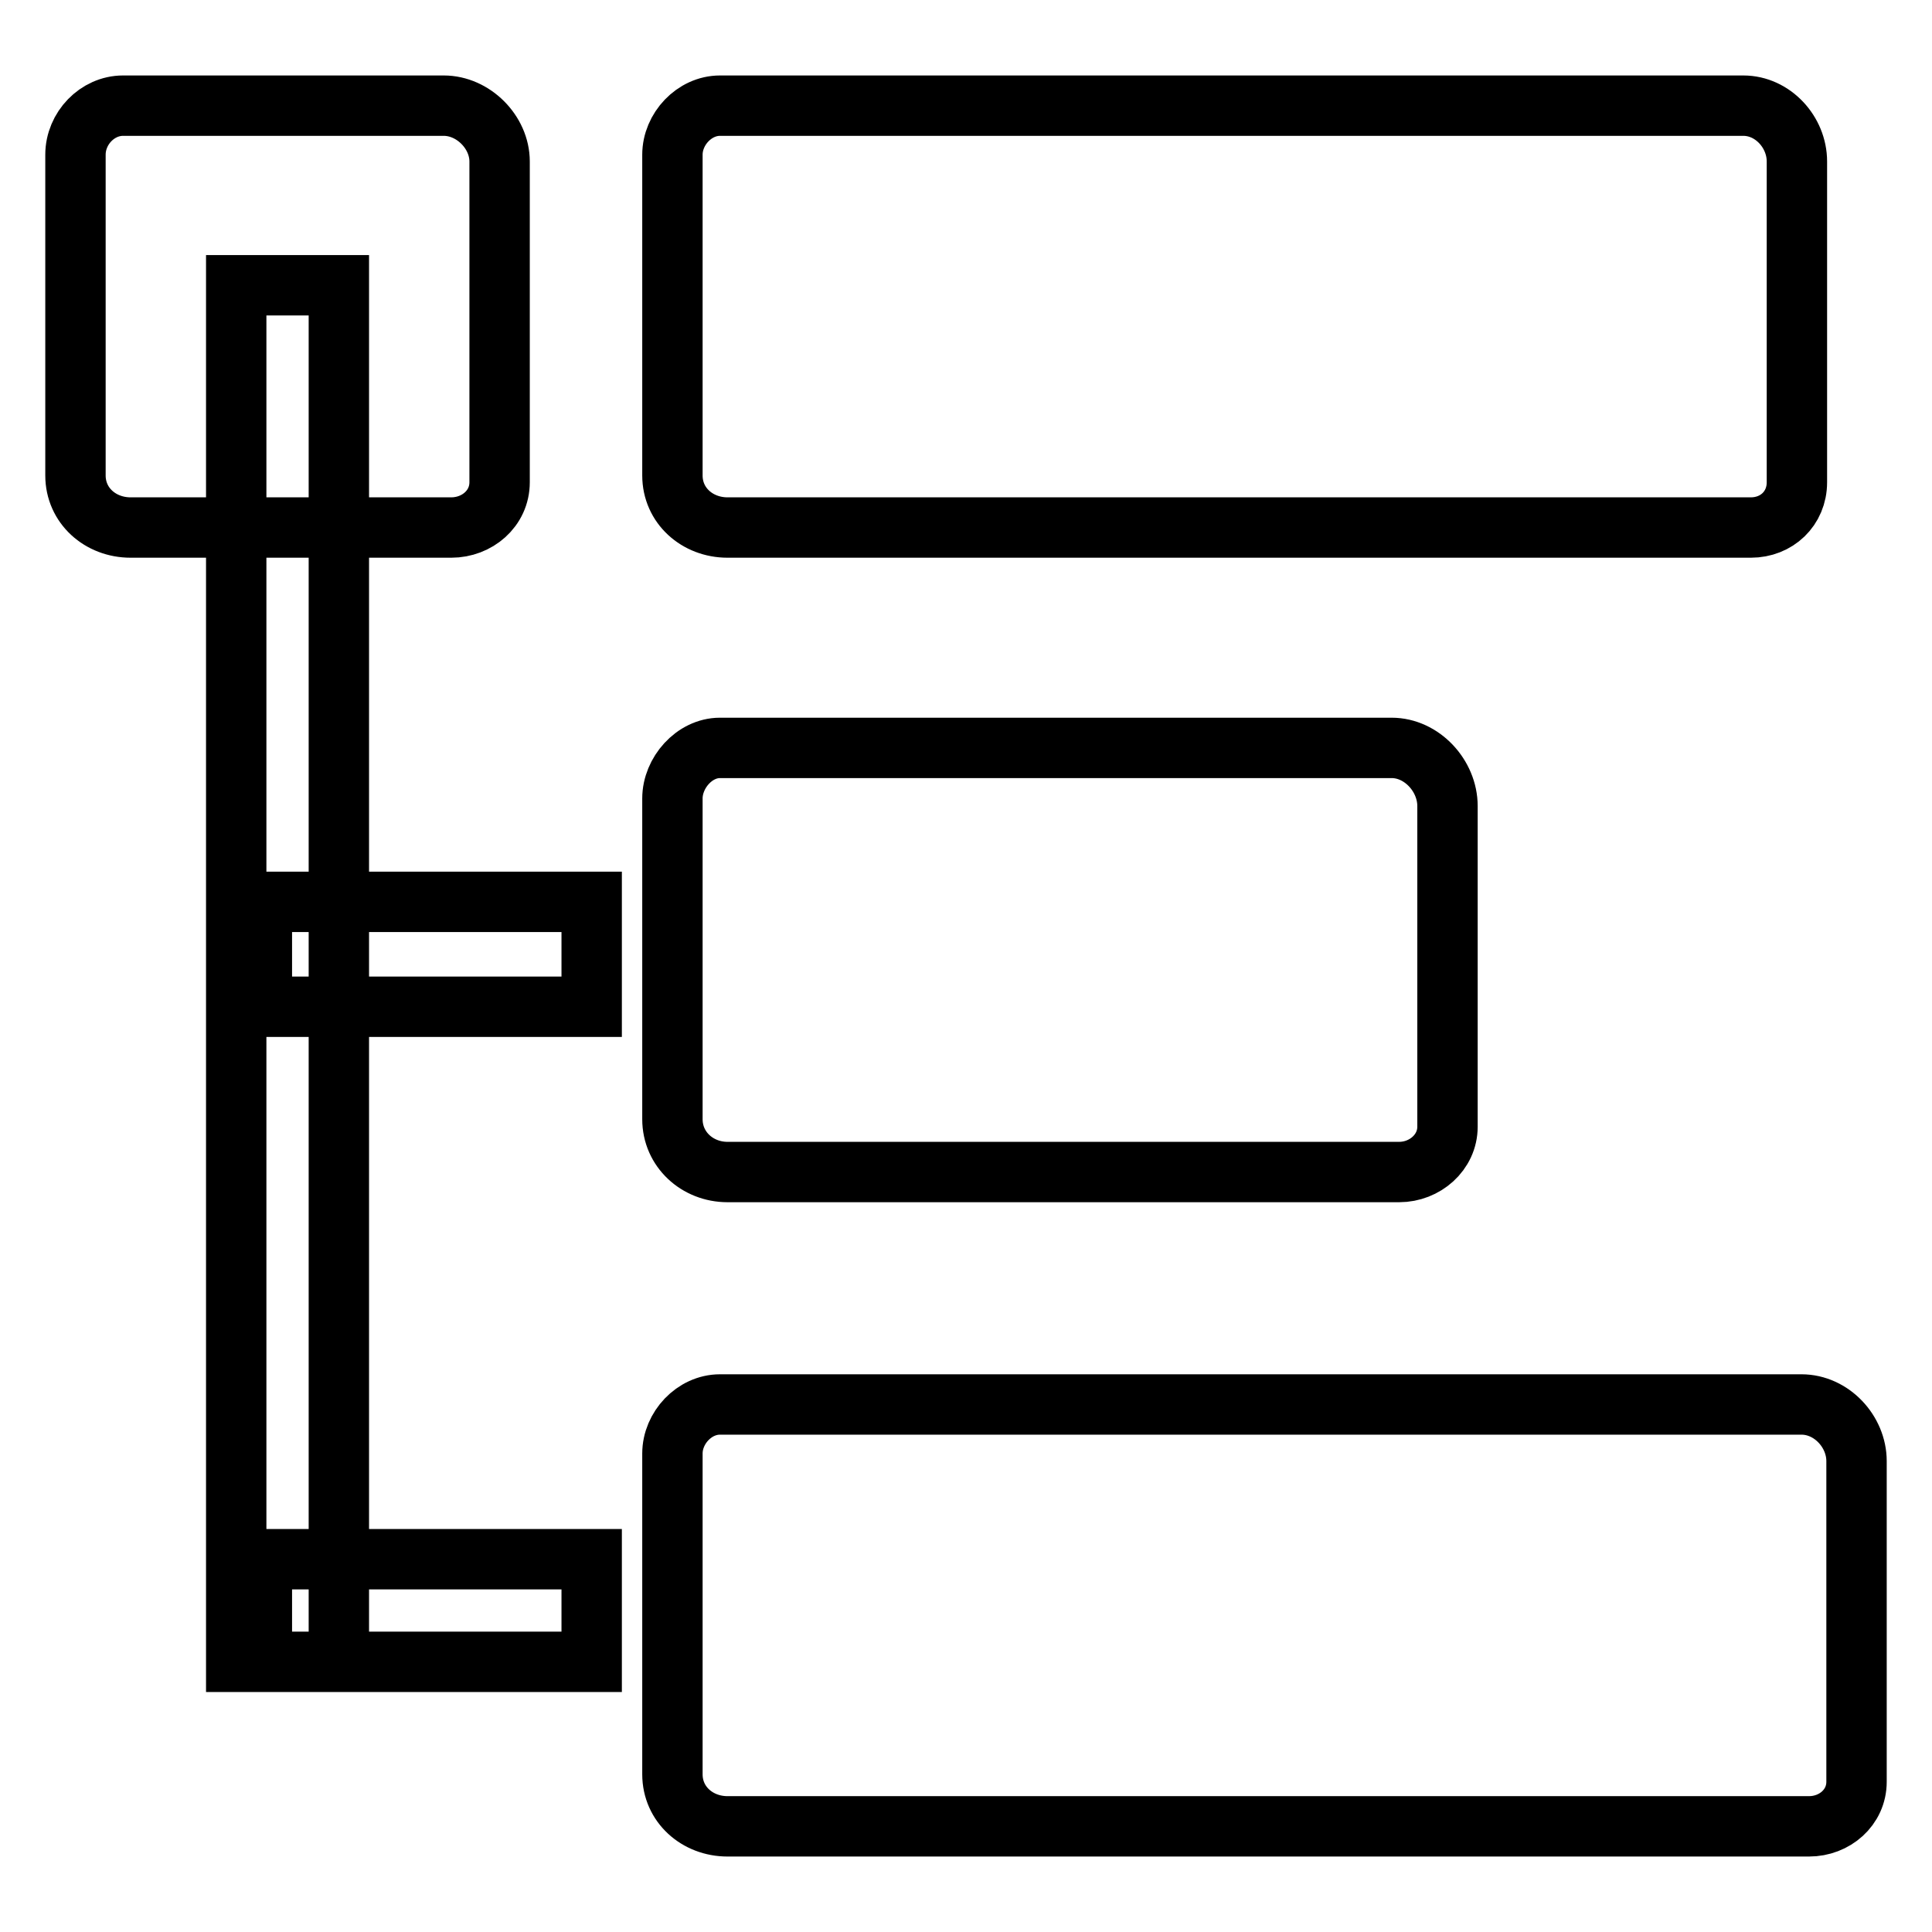 <?xml version="1.0" encoding="utf-8"?>
<!-- Svg Vector Icons : http://www.onlinewebfonts.com/icon -->
<!DOCTYPE svg PUBLIC "-//W3C//DTD SVG 1.1//EN" "http://www.w3.org/Graphics/SVG/1.1/DTD/svg11.dtd">
<svg version="1.1" xmlns="http://www.w3.org/2000/svg" xmlns:xlink="http://www.w3.org/1999/xlink" x="0px" y="0px" viewBox="0 0 256 256" enable-background="new 0 0 256 256" xml:space="preserve">
<g> <path stroke-width="8" fill-opacity="0" stroke="#000000"  d="M31.3,37.8h13.6v182.4H31.3V37.8z M34.7,119.5h43.7v13.9H34.7L34.7,119.5z M58.8,14H16.3 C12.9,14,10,17,10,20.5v42.5c0,4,3.3,6.9,7.3,6.9h42.5c3.4,0,6.4-2.5,6.4-6V21.4C66.2,17.5,62.7,14,58.8,14z M231,14H95.4 c-3.4,0-6.3,3.1-6.3,6.5v42.5c0,4,3.3,6.9,7.3,6.9h135.6c3.4,0,6.1-2.5,6.1-6V21.4C238.1,17.5,234.9,14,231,14z M184.4,99.1h-89 c-3.4,0-6.3,3.3-6.3,6.7v42.5c0,4,3.3,7,7.3,7h89c3.4,0,6.4-2.6,6.4-6v-42.5C191.8,102.8,188.4,99.1,184.4,99.1L184.4,99.1z  M34.7,206.6h43.7v13.6H34.7V206.6z M238.7,186.1H95.4c-3.4,0-6.3,3.1-6.3,6.5v42.5c0,4,3.3,6.9,7.3,6.9h143.3 c3.4,0,6.3-2.5,6.3-5.9v-42.5C246,189.7,242.7,186.1,238.7,186.1L238.7,186.1z"/></g>
</svg>